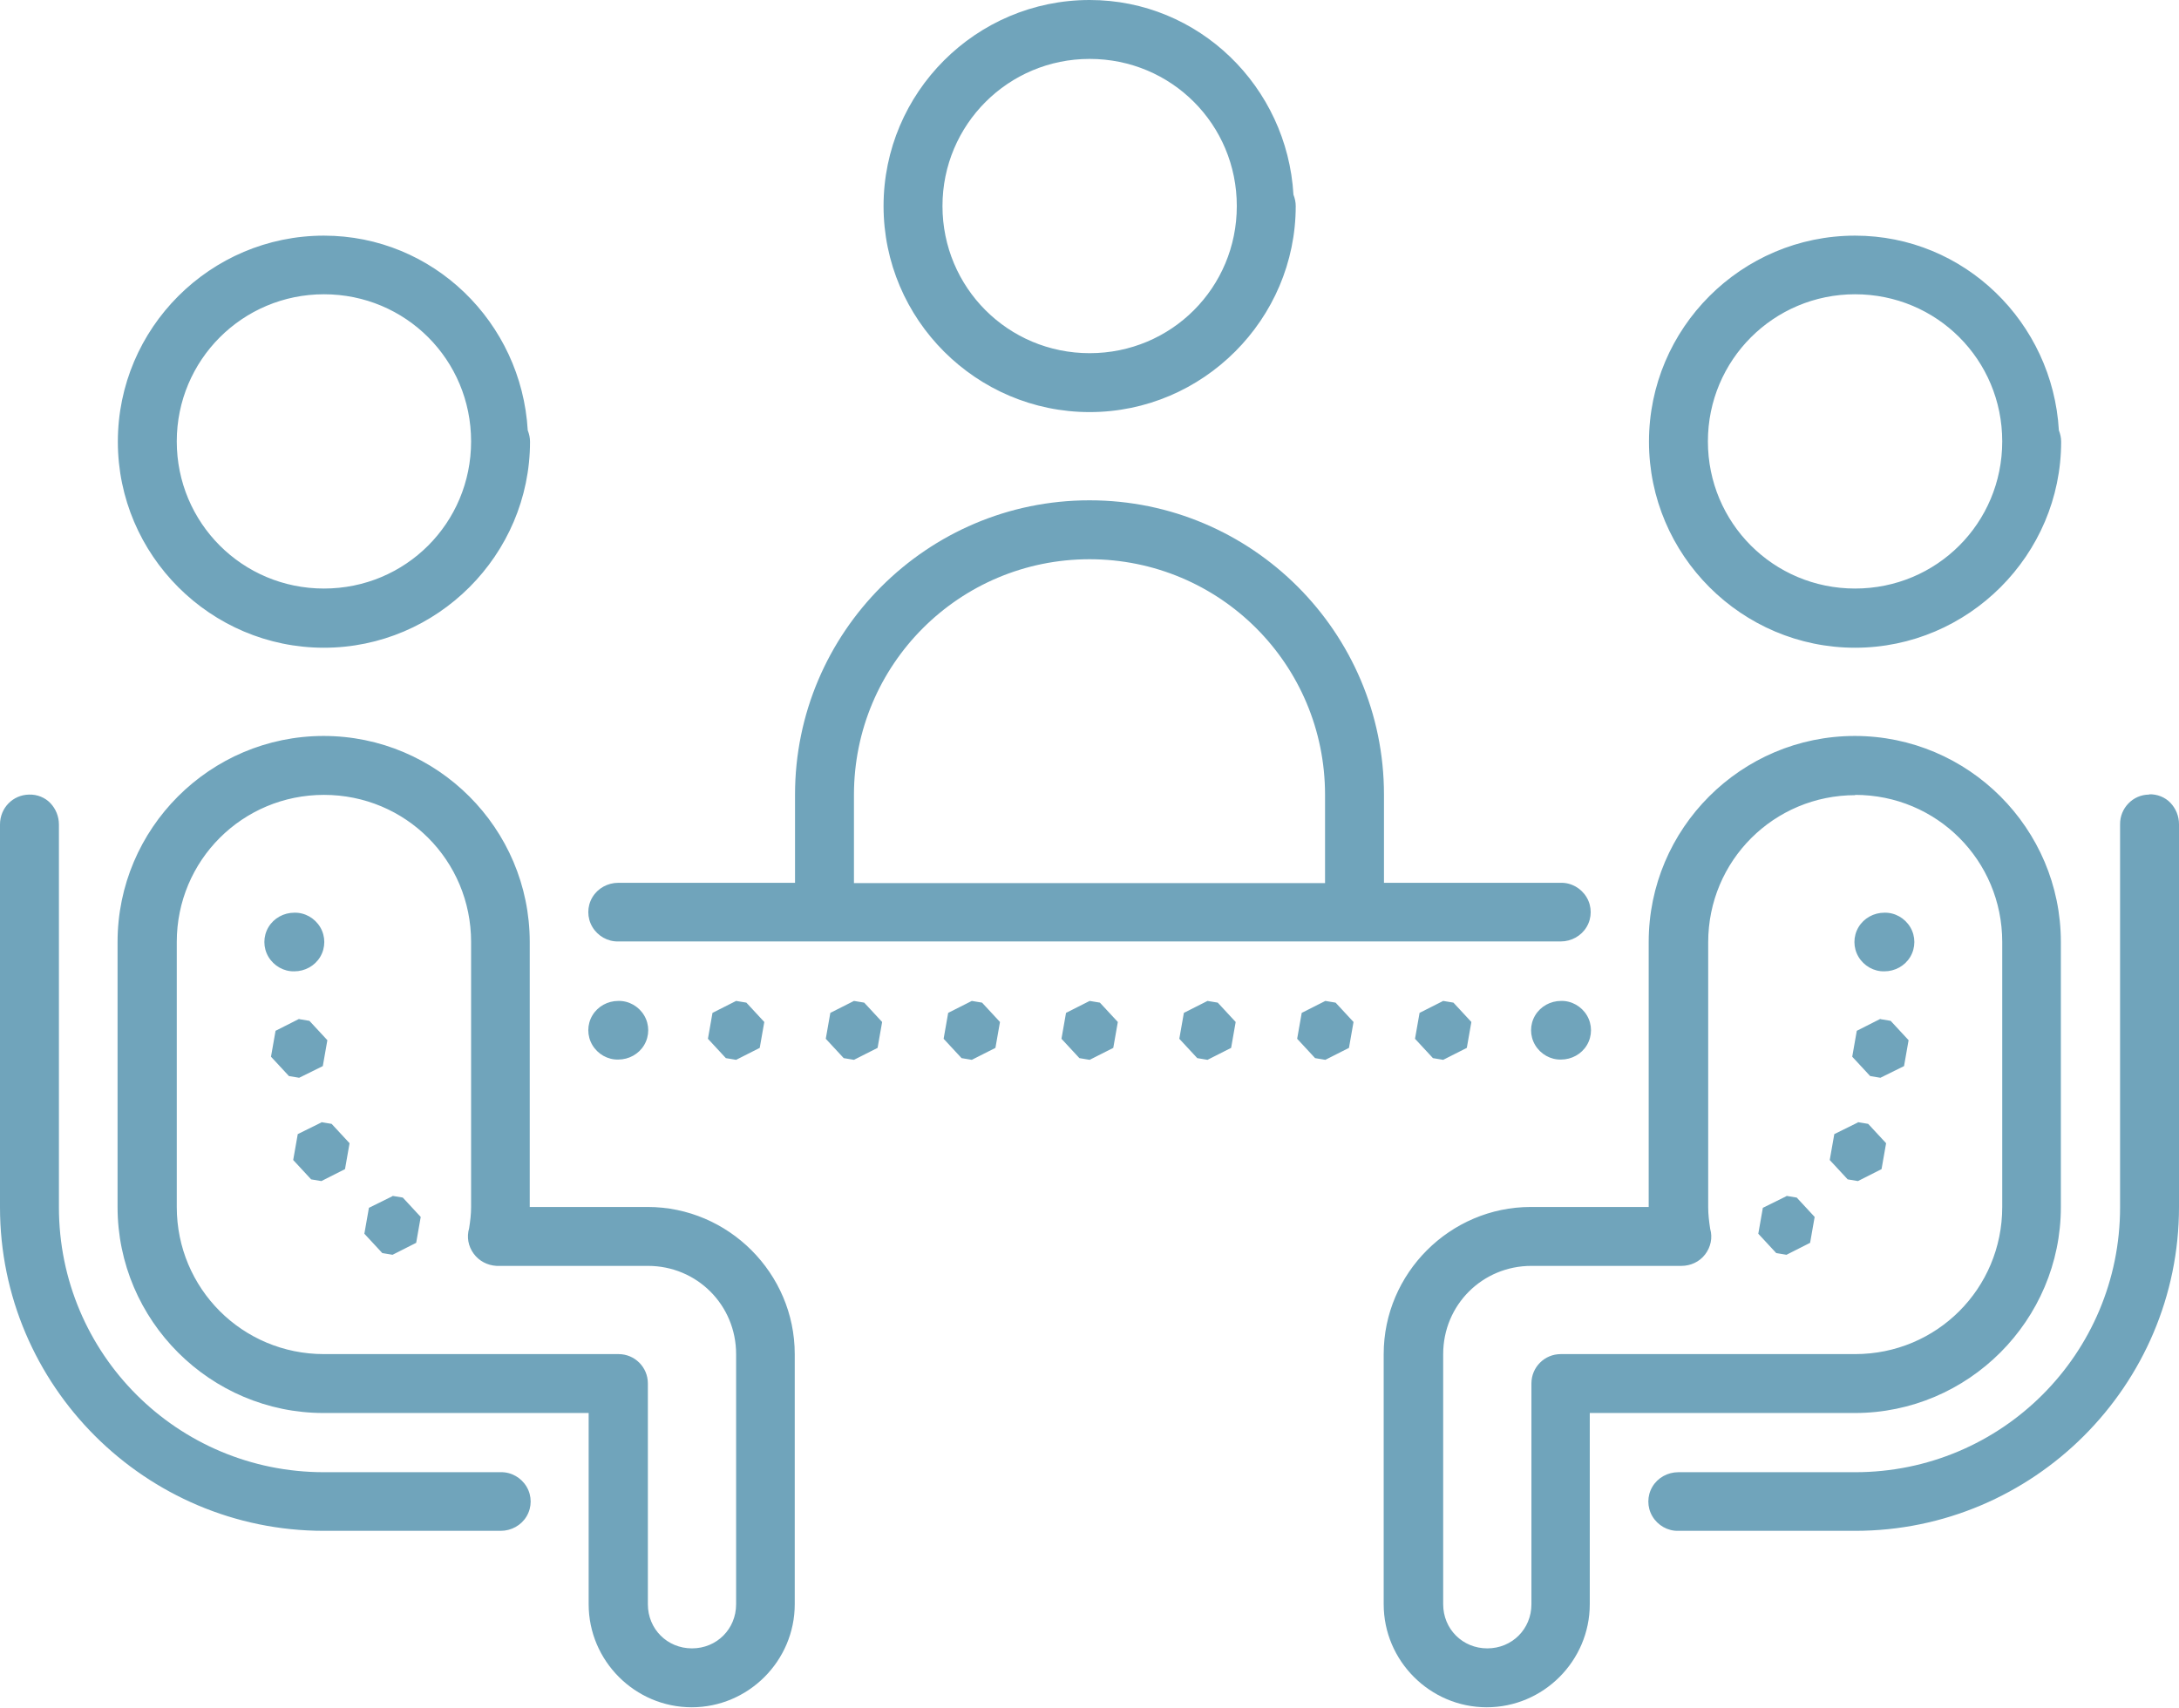 <?xml version="1.0" encoding="UTF-8"?><svg id="Ebene_1" xmlns="http://www.w3.org/2000/svg" viewBox="0 0 76.55 60"><defs><style>.cls-1{fill:#70a4bb;}</style></defs><path id="icon_unternehmen_mitarbeiter" class="cls-1" d="M38.28,0c-3.99,0-7.24,3.25-7.24,7.24s3.26,7.24,7.24,7.24,7.24-3.26,7.24-7.24c0-.14-.03-.27-.08-.4h0c-.22-3.79-3.32-6.84-7.16-6.84Zm0,2.07c2.87,0,5.17,2.3,5.17,5.17s-2.3,5.17-5.17,5.17-5.17-2.31-5.17-5.17,2.31-5.17,5.17-5.17ZM11.38,8.28c-3.99,0-7.24,3.25-7.24,7.24s3.26,7.24,7.24,7.24,7.24-3.26,7.24-7.24c0-.14-.03-.27-.08-.4h0c-.22-3.79-3.32-6.84-7.16-6.84Zm53.79,0c-3.99,0-7.24,3.25-7.24,7.24s3.26,7.24,7.24,7.24,7.24-3.26,7.24-7.24c0-.14-.03-.27-.08-.4h0c-.22-3.79-3.32-6.84-7.16-6.84ZM11.38,10.34c2.87,0,5.17,2.3,5.17,5.17s-2.3,5.17-5.17,5.17-5.17-2.31-5.17-5.17,2.31-5.17,5.17-5.17Zm53.79,0c2.87,0,5.17,2.3,5.17,5.17s-2.3,5.17-5.17,5.17-5.17-2.31-5.17-5.17,2.31-5.17,5.17-5.17Zm-26.9,7.24c-5.7,0-10.34,4.64-10.34,10.34v3.1h-6.21c-.37,0-.72,.19-.91,.51s-.19,.72,0,1.04,.54,.52,.91,.51H54.83c.37,0,.72-.19,.91-.51s.19-.72,0-1.04-.54-.52-.91-.51h-6.21v-3.1c0-5.7-4.64-10.34-10.34-10.34Zm0,2.07c4.58,0,8.28,3.69,8.28,8.28v3.1H30v-3.1c0-4.58,3.7-8.28,8.28-8.28Zm-26.9,6.21c-3.99,0-7.24,3.25-7.24,7.24v9.31c0,3.99,3.26,7.24,7.24,7.24h9.31v6.72c0,1.99,1.63,3.62,3.62,3.62s3.62-1.63,3.62-3.62v-8.79c0-2.84-2.33-5.17-5.17-5.17h-4.14v-9.31c0-3.99-3.25-7.24-7.24-7.24Zm53.79,0c-3.99,0-7.24,3.25-7.24,7.24v9.31h-4.14c-2.84,0-5.17,2.33-5.17,5.17v8.79c0,1.99,1.63,3.62,3.62,3.62s3.62-1.63,3.62-3.62v-6.72h9.31c3.99,0,7.24-3.26,7.24-7.24v-9.31c0-3.99-3.25-7.24-7.24-7.24ZM1.02,27.92C.45,27.93,0,28.39,0,28.97v13.45C0,48.69,5.11,53.79,11.38,53.79h6.21c.37,0,.72-.19,.91-.51s.19-.72,0-1.04-.54-.52-.91-.51h-6.21c-5.15,0-9.31-4.16-9.31-9.31v-13.45c0-.28-.11-.55-.3-.75s-.47-.31-.75-.3Zm74.48,0c-.57,0-1.03,.48-1.02,1.05v13.45c0,5.15-4.16,9.31-9.31,9.31h-6.21c-.37,0-.72,.19-.91,.51s-.19,.72,0,1.04,.54,.52,.91,.51h6.21c6.27,0,11.38-5.11,11.38-11.38v-13.45c0-.28-.11-.55-.3-.75s-.47-.31-.75-.3Zm-64.12,.01c2.87,0,5.17,2.3,5.17,5.17v9.31c0,.25-.03,.5-.07,.75-.09,.31-.03,.63,.16,.89,.19,.26,.48,.41,.8,.43,.02,0,.04,0,.05,0h5.27c1.73,0,3.1,1.38,3.1,3.1v8.79c0,.87-.68,1.55-1.55,1.55s-1.55-.68-1.55-1.55v-7.76c0-.57-.46-1.03-1.03-1.03H11.38c-2.87,0-5.17-2.31-5.17-5.17v-9.31c0-2.87,2.31-5.17,5.17-5.17Zm53.79,0c2.87,0,5.17,2.3,5.17,5.17v9.31c0,2.87-2.3,5.17-5.17,5.17h-10.34c-.57,0-1.03,.46-1.03,1.03v7.76c0,.87-.68,1.55-1.55,1.55s-1.55-.68-1.55-1.55v-8.79c0-1.73,1.38-3.1,3.1-3.1h5.27c.32,0,.63-.14,.83-.4,.2-.26,.27-.59,.18-.9-.04-.26-.07-.51-.07-.76v-9.31c0-2.87,2.31-5.17,5.17-5.17Zm-54.83,4.14c-.37,0-.72,.19-.91,.51-.19,.32-.19,.72,0,1.04,.19,.32,.54,.52,.91,.51,.37,0,.72-.19,.91-.51,.19-.32,.19-.72,0-1.04-.19-.32-.54-.52-.91-.51h0Zm55.86,0c-.37,0-.72,.19-.91,.51-.19,.32-.19,.72,0,1.04,.19,.32,.54,.52,.91,.51,.37,0,.72-.19,.91-.51,.19-.32,.19-.72,0-1.04-.19-.32-.54-.52-.91-.51Zm-44.48,3.1c-.37,0-.72,.19-.91,.51s-.19,.72,0,1.04,.54,.52,.91,.51c.37,0,.72-.19,.91-.51,.19-.32,.19-.72,0-1.04-.19-.32-.54-.52-.91-.51Zm4.14,0l-.83,.42-.16,.91,.63,.68,.36,.06,.83-.42,.16-.91-.63-.68-.36-.06Zm4.14,0l-.83,.42-.16,.91,.63,.68,.36,.06,.83-.42,.16-.91-.63-.68-.36-.06Zm4.14,0l-.83,.42-.16,.91,.63,.68,.36,.06,.83-.42,.16-.91-.63-.68-.36-.06Zm4.14,0l-.83,.42-.16,.91,.63,.68,.36,.06,.83-.42,.16-.91-.63-.68-.36-.06Zm4.14,0l-.83,.42-.16,.91,.63,.68,.36,.06,.83-.42,.16-.91-.63-.68-.36-.06Zm4.14,0l-.83,.42-.16,.91,.63,.68,.36,.06,.83-.42,.16-.91-.63-.68-.36-.06Zm4.14,0l-.83,.42-.16,.91,.63,.68,.36,.06,.83-.42,.16-.91-.63-.68-.36-.06Zm4.14,0c-.37,0-.72,.19-.91,.51-.19,.32-.19,.72,0,1.04,.19,.32,.54,.52,.91,.51,.37,0,.72-.19,.91-.51s.19-.72,0-1.04-.54-.52-.91-.51Zm-44.33,.63l-.83,.42-.16,.91,.63,.68,.36,.06,.83-.41,.16-.91-.63-.68-.36-.06Zm55.55,0l-.83,.42-.16,.91,.63,.68,.36,.06,.83-.41,.16-.91-.63-.68-.36-.06Zm-54.77,3.64l-.83,.41-.16,.91,.63,.68,.36,.06,.83-.42,.16-.91-.63-.68-.36-.06Zm53.98,0l-.83,.41-.16,.91,.63,.68,.36,.06,.83-.42,.16-.91-.63-.68-.36-.06Zm-51.48,2.59l-.83,.41-.16,.91,.63,.68,.36,.06,.83-.42,.16-.91-.63-.68-.36-.06Zm48.97,0l-.83,.41-.16,.91,.63,.68,.36,.06,.83-.42,.16-.91-.63-.68-.36-.06Z"/></svg>